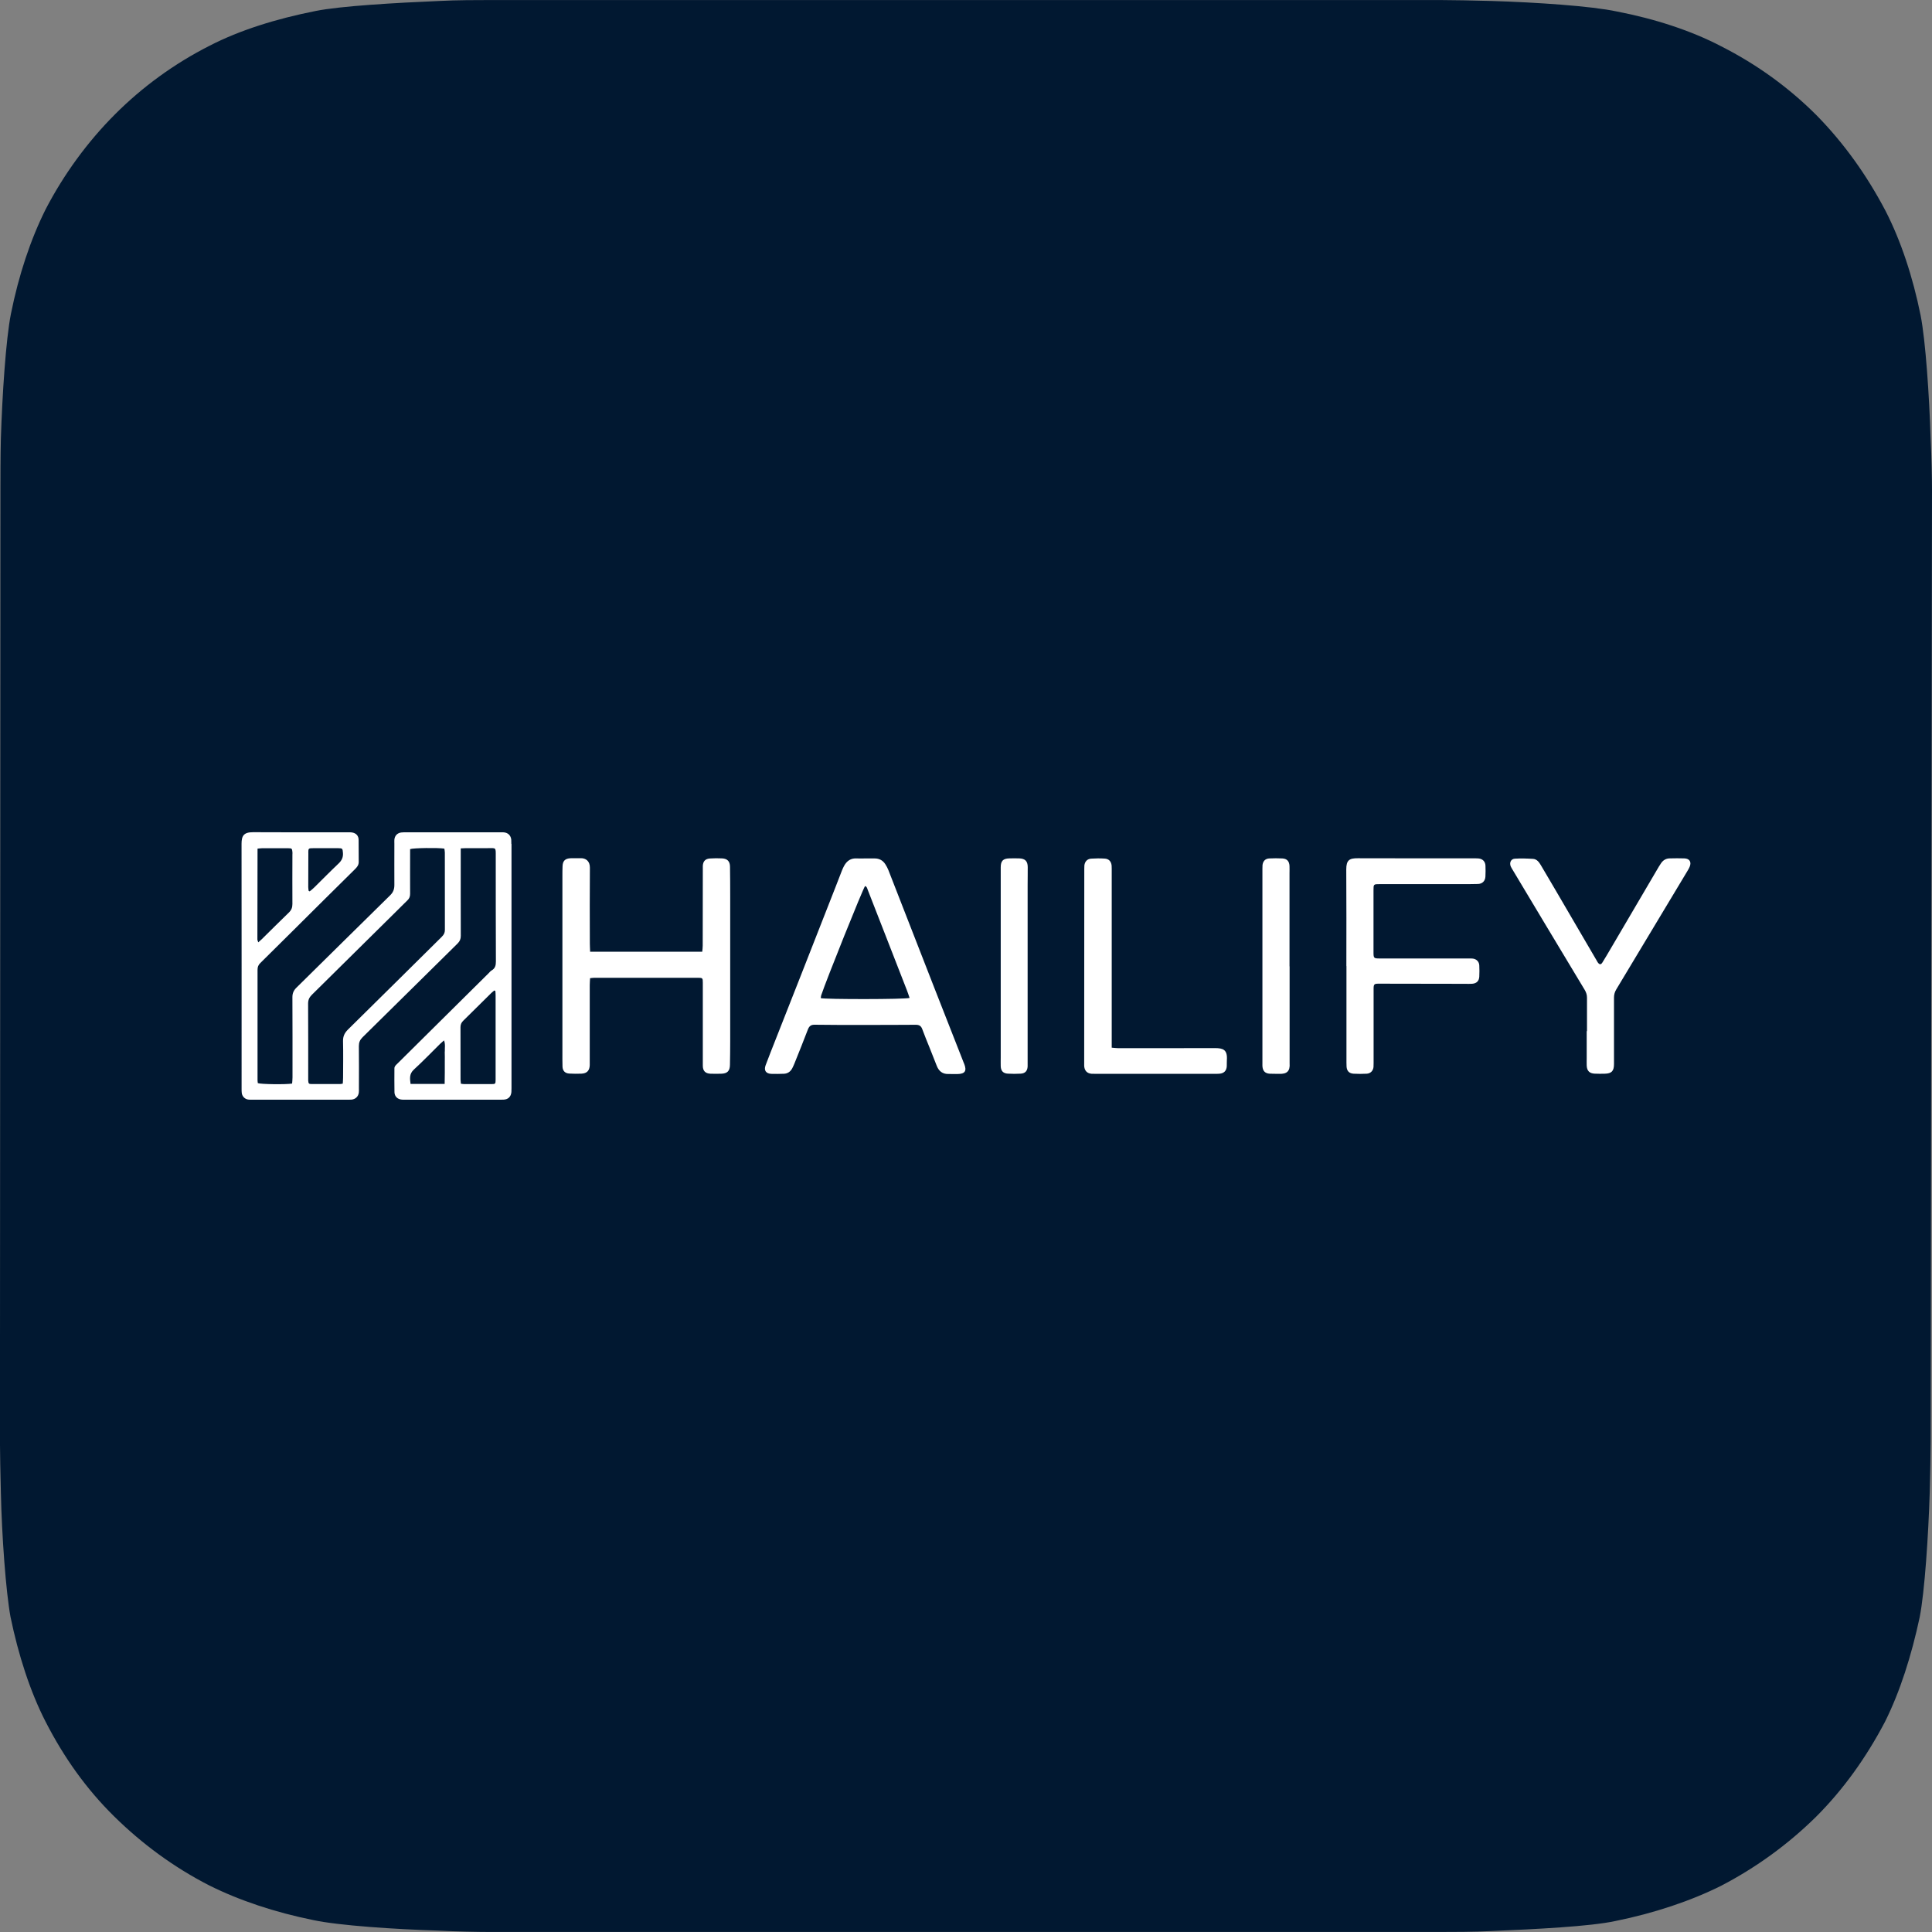 <?xml version="1.0" encoding="UTF-8"?>
<svg xmlns="http://www.w3.org/2000/svg" id="Layer_2" viewBox="0 0 400 400">
  <rect x="0" y="0" width="400" height="400" fill="#808080" stroke="none"/>
  <defs>
    <style>.cls-1{fill:#fff;}.cls-2{fill:#011831;fill-rule:evenodd;}</style>
  </defs>
  <g id="CONTAINERS">
    <path class="cls-2" d="m399.72,298.42c0,2.27-.09,6.9-.19,10.59-.28,8.89-1.04,20.52-2.08,25.82-1.7,7.95-4.07,15.42-7.19,21.66-3.88,7.38-8.6,14-14.28,19.67-5.77,5.68-12.38,10.5-19.66,14.28-6.24,3.12-13.9,5.68-21.84,7.28-5.2,1.14-16.73,1.7-25.62,2.08-3.59.19-8.41.19-10.59.19H101.25c-2.17,0-6.9-.09-10.59-.28-8.89-.28-20.52-1.04-25.81-2.18-7.94-1.61-15.32-4.07-21.56-7.19-7.37-3.78-13.9-8.61-19.66-14.28s-10.4-12.2-14.18-19.58c-3.21-6.24-5.67-13.9-7.28-21.75-.95-5.2-1.8-16.74-1.99-25.73-.09-3.69-.19-8.42-.19-10.59L.09,101.4c0-2.18,0-6.9.09-10.59.28-8.99,1.04-20.62,2.08-25.82,1.61-8.04,4.07-15.42,7.19-21.66,3.78-7.28,8.7-14,14.37-19.67,5.67-5.68,12.29-10.5,19.57-14.19,6.24-3.22,13.8-5.58,21.93-7.19,5.11-1.04,16.64-1.7,25.62-2.08,3.4-.19,8.23-.19,10.4-.19h196.93c2.27,0,7,.09,10.59.19,9.08.28,20.61,1.04,25.9,2.18,7.85,1.51,15.41,3.97,21.56,7.19,7.47,3.78,14.09,8.61,19.76,14.28,5.67,5.77,10.4,12.39,14.28,19.77,3.21,6.24,5.67,13.71,7.28,21.66,1.04,5.3,1.8,16.74,2.08,25.63.19,3.78.28,8.42.28,10.59l-.28,196.93Z"></path>
  </g>
  <g id="LOGOS">
    <path class="cls-1" d="m122.15,197.05h23.24c.04-.44.1-.84.1-1.25,0-5.28.01-10.55.02-15.83,0-.24,0-.48,0-.72.06-.93.51-1.44,1.46-1.51.84-.06,1.68-.06,2.52-.02,1.1.05,1.64.61,1.65,1.72.03,2.01.04,4.02.04,6.03,0,10.04,0,20.09,0,30.13,0,1.62-.02,3.24-.05,4.86-.02,1.27-.54,1.81-1.8,1.84-.75.02-1.5.03-2.25,0-1.06-.05-1.57-.59-1.57-1.67,0-3.3,0-6.6,0-9.89,0-2.43,0-4.86,0-7.29,0-.96-.05-1.01-1.02-1.01-7.15,0-14.3,0-21.45,0-.26,0-.52.05-.87.08-.03.52-.07.99-.07,1.46,0,5.31,0,10.61,0,15.92,0,.21,0,.42,0,.63-.04,1.13-.58,1.71-1.72,1.76-.84.03-1.68.03-2.52-.02-.88-.05-1.37-.57-1.4-1.44-.03-1.02-.02-2.04-.02-3.06,0-12.11,0-24.23,0-36.34,0-.69,0-1.38.03-2.07.03-1.12.54-1.63,1.68-1.67.69-.02,1.38.01,2.07-.01,1.04-.03,1.92.58,1.91,1.96-.05,5.25-.02,10.49-.01,15.74,0,.53.04,1.06.06,1.65Z"></path>
    <path class="cls-1" d="m278.75,200.02c0-6.66.03-13.31-.02-19.97-.01-2.01.67-2.37,2.39-2.36,7.93.03,15.86.01,23.79.02.39,0,.78-.01,1.17.02.88.07,1.44.64,1.47,1.51.03.75.03,1.5-.01,2.25-.05.91-.63,1.5-1.55,1.53-1.2.04-2.4.03-3.6.03-5.56,0-11.11,0-16.67,0-1.36,0-1.35,0-1.35,1.31,0,4.17,0,8.33,0,12.5,0,.12,0,.24,0,.36,0,1.15.09,1.22,1.23,1.22,6.22,0,12.43,0,18.65,0,.24,0,.48,0,.72.03.74.11,1.26.64,1.3,1.39.04.78.04,1.56,0,2.34-.05.91-.56,1.41-1.49,1.48-.48.04-.96.01-1.44.01-5.98,0-11.95-.02-17.93-.03-.89,0-1.02.12-1.02,1.07-.01,1.95,0,3.9,0,5.85,0,3.18,0,6.36,0,9.53,0,.27,0,.54-.02.81-.08.77-.62,1.34-1.41,1.38-.9.05-1.8.05-2.7,0-.93-.05-1.42-.57-1.47-1.49-.03-.57-.02-1.14-.02-1.71,0-6.36,0-12.71,0-19.07h.01Z"></path>
    <path class="cls-1" d="m328.57,213.49c0-2.31-.01-4.62,0-6.93,0-.6-.17-1.1-.47-1.61-2.7-4.47-5.39-8.94-8.07-13.42-2.3-3.83-4.59-7.67-6.89-11.5-.12-.21-.25-.41-.35-.63-.33-.78.02-1.57.84-1.62,1.25-.08,2.52-.04,3.77.04.79.05,1.24.67,1.62,1.31.98,1.65,1.95,3.31,2.92,4.96,2.89,4.95,5.78,9.89,8.67,14.84.08.13.14.27.23.38.33.43.62.44.91-.02.62-.99,1.21-2,1.8-3.01,3.3-5.61,6.59-11.23,9.89-16.84.15-.26.31-.51.49-.76.43-.6,1.01-.95,1.75-.96,1.02-.02,2.04-.04,3.06,0,1.07.04,1.5.74,1.09,1.73-.13.33-.33.64-.51.95-4.89,8.15-9.79,16.31-14.69,24.45-.32.53-.47,1.07-.47,1.7.01,4.59,0,9.18,0,13.76,0,1.45-.5,1.96-1.92,1.99-.69.02-1.38.02-2.07-.01-1.1-.05-1.62-.59-1.66-1.7-.02-.48,0-.96,0-1.44,0-1.89,0-3.78,0-5.67.01,0,.03,0,.04,0Z"></path>
    <path class="cls-1" d="m230.18,216.91c.5.04.89.1,1.27.1,6.7,0,13.4.01,20.09-.01,1.67,0,2.62.3,2.47,2.48-.03.42,0,.84-.02,1.26-.05.95-.58,1.49-1.52,1.56-.36.03-.72.03-1.08.03-8.11,0-16.22,0-24.33,0-.36,0-.72,0-1.08-.02-.89-.08-1.41-.61-1.5-1.5-.02-.18-.01-.36-.01-.54,0-13.46.01-26.92.02-40.38,0-.24,0-.48.02-.72.1-.8.59-1.34,1.4-1.4.93-.06,1.86-.07,2.79-.01.87.05,1.35.57,1.45,1.44.02.21.02.42.02.63,0,11.84,0,23.69,0,35.53,0,.5,0,1,0,1.57Z"></path>
    <path class="cls-1" d="m207.19,200.07c0-6.84,0-13.67,0-20.51,0-1.31.48-1.81,1.77-1.84.69-.01,1.38-.03,2.07,0,1.21.04,1.74.58,1.75,1.79.01,1.26-.02,2.52-.02,3.78,0,12.35,0,24.71,0,37.06,0,.15,0,.3,0,.45-.05.93-.51,1.44-1.45,1.49-.87.05-1.74.05-2.61,0-.99-.04-1.48-.56-1.51-1.54-.02-.6,0-1.2,0-1.8,0-6.3,0-12.59,0-18.89h.01Z"></path>
    <path class="cls-1" d="m267,200.07v19.69c0,.12,0,.24,0,.36.13,1.69-.59,2.26-2.15,2.21-.66-.02-1.32,0-1.98-.03-.93-.06-1.41-.55-1.49-1.48-.02-.18-.01-.36-.01-.54,0-13.45,0-26.91,0-40.36,0-.27,0-.54.02-.81.09-.82.58-1.34,1.4-1.38.9-.04,1.8-.05,2.7,0,.97.05,1.44.58,1.49,1.57.02.51,0,1.02,0,1.53,0,6.41,0,12.82,0,19.24h0Z"></path>
    <path class="cls-1" d="m199.59,220.19c-2.03-5.16-4.06-10.33-6.08-15.49-3.2-8.19-6.38-16.38-9.58-24.56-.16-.42-.38-.81-.62-1.19-.52-.83-1.29-1.23-2.26-1.22-.66,0-1.32,0-1.98,0h0c-.54,0-1.08.03-1.62,0-1.27-.1-2.12.49-2.7,1.56-.17.32-.32.65-.45.98-.44,1.12-.87,2.24-1.3,3.35-2.37,6.06-4.75,12.12-7.13,18.18-1.78,4.52-3.56,9.04-5.34,13.56-.68,1.73-1.37,3.46-2.02,5.2-.39,1.05.05,1.72,1.17,1.77.87.03,1.74.01,2.61-.02.78-.03,1.36-.43,1.73-1.12.17-.32.31-.65.45-.98.93-2.34,1.89-4.67,2.78-7.03.27-.71.63-1.04,1.43-1.02,3.18.05,6.37.04,9.55.04,3.79,0,7.57,0,11.36-.03.7,0,1.1.21,1.35.89.47,1.3,1.01,2.57,1.52,3.85.5,1.25.99,2.51,1.49,3.77.43,1.08,1.17,1.71,2.39,1.68.63-.02,1.26.03,1.89.01,1.58-.03,1.97-.65,1.39-2.13Zm-29.66-13.54c.03-.19.03-.39.09-.58,1.03-3.12,8.6-21.99,9.08-22.62.38.1.43.45.54.74,1.29,3.29,2.57,6.59,3.86,9.89,1.44,3.69,2.88,7.37,4.31,11.06.18.47.33.95.51,1.47-.85.31-17.64.31-18.39.04Z"></path>
    <path class="cls-1" d="m105.87,174.73c0-.3,0-.6-.02-.9-.1-.87-.67-1.42-1.53-1.5-.18-.02-.36-.01-.54-.01-6.58,0-13.16,0-19.74,0-.33,0-.66,0-.99.04-.82.12-1.34.69-1.4,1.51-.02.27,0,.54,0,.81,0,2.85-.02,5.7,0,8.55,0,.85-.23,1.51-.88,2.14-6.47,6.34-12.9,12.73-19.37,19.09-.61.59-.87,1.19-.86,2.04.03,5.52.02,11.04.02,16.55,0,.44-.05.87-.08,1.29-1.34.22-6.47.15-7.1-.09-.02-.19-.06-.39-.06-.6,0-.99,0-1.98,0-2.97,0-6.63,0-13.26,0-19.88,0-.58.15-1.01.58-1.42,4.36-4.3,8.69-8.62,13.04-12.94,2.17-2.16,4.35-4.31,6.53-6.46.44-.43.81-.88.8-1.54-.01-1.5,0-3-.02-4.5,0-.9-.49-1.44-1.38-1.59-.24-.04-.48-.03-.72-.03-6.58,0-13.16.02-19.74-.02-1.96-.01-2.4.76-2.4,2.4.02,16.91.01,33.83.01,50.74,0,.3,0,.6.04.9.12.72.67,1.24,1.39,1.32.24.03.48.02.72.02,6.64,0,13.28,0,19.92,0,.21,0,.42,0,.63-.01.86-.07,1.46-.62,1.57-1.46.04-.3.02-.6.02-.9,0-2.91.03-5.82-.01-8.73,0-.75.22-1.29.76-1.82,6.57-6.46,13.11-12.95,19.68-19.42.46-.46.66-.92.66-1.58-.02-5.49-.01-10.98-.01-16.46,0-.51,0-1.01,0-1.65.46-.02.79-.05,1.11-.05,1.5,0,3,0,4.51,0,1.71,0,1.63-.21,1.63,1.67,0,7.26,0,14.51.03,21.77,0,.83-.14,1.45-.89,1.88-.23.13-.4.36-.59.55-3.24,3.21-6.48,6.42-9.72,9.63-3.07,3.04-6.14,6.09-9.21,9.13-.27.27-.6.51-.6.96,0,1.65-.03,3.3.01,4.95.03.91.67,1.47,1.58,1.53.24.02.48.01.72.01,6.19,0,12.38,0,18.57,0,.57,0,1.14.01,1.71-.01.97-.04,1.54-.61,1.63-1.58.02-.27.02-.54.02-.81,0-16.85,0-33.71,0-50.56Zm-42.04,1.83c0-.92.05-.95.99-.95,1.74,0,3.48,0,5.23,0,.85,0,.88.09.95.93.08.9-.21,1.58-.88,2.22-1.72,1.63-3.38,3.32-5.07,4.99-.29.29-.62.54-.93.8-.07-.04-.15-.07-.22-.11-.03-.26-.08-.51-.08-.77,0-2.37,0-4.74.02-7.11Zm-10.51-.86c.37-.03.63-.08.9-.08,1.83,0,3.66,0,5.49,0,.7,0,.77.08.83.76.02.18.01.36,0,.54,0,3.42-.03,6.83,0,10.25,0,.71-.2,1.24-.71,1.74-1.9,1.83-3.76,3.7-5.64,5.55-.21.2-.43.38-.72.64-.09-.28-.18-.45-.18-.61,0-6.25.02-12.5.03-18.8Zm38.14,18.26c-6.47,6.39-12.92,12.81-19.4,19.18-.72.71-1.06,1.41-1.04,2.43.06,2.52.02,5.04.01,7.56,0,.38-.04.77-.06,1.22-.26.05-.41.09-.55.09-1.95,0-3.91.01-5.86,0-.64,0-.7-.09-.75-.74,0-.12,0-.24,0-.36,0-5.19.01-10.38-.02-15.56,0-.76.24-1.28.77-1.81,5.97-5.88,11.92-11.77,17.87-17.66.64-.63,1.27-1.28,1.92-1.9.4-.38.56-.8.56-1.36-.02-2.76,0-5.52,0-8.28,0-.33,0-.66,0-.97.62-.24,5.76-.32,7.09-.1.03.25.1.54.1.82,0,5.34,0,10.68.01,16.01,0,.6-.22,1-.63,1.4Zm.62,23.74c.03.75.01,1.5.01,2.25,0,.72,0,1.44,0,2.16,0,.74-.02,1.48-.03,2.31h-7.06c-.13-1.1-.3-2.07.68-2.97,1.88-1.72,3.64-3.56,5.46-5.35.23-.22.48-.42.79-.7.32.84.13,1.59.17,2.31Zm10.53,5.86c-.01.84-.04.89-.85.89-1.89.01-3.78,0-5.68,0-.2,0-.41-.05-.66-.08-.02-.3-.06-.56-.07-.82,0-3.63,0-7.26-.01-10.88,0-.56.18-.96.57-1.34,1.95-1.91,3.88-3.84,5.83-5.76.19-.18.4-.33.6-.5.07.03.15.06.22.1.02.29.05.57.05.86,0,5.73,0,11.45,0,17.18,0,.12,0,.24,0,.36Z"></path>
  </g>
</svg>
